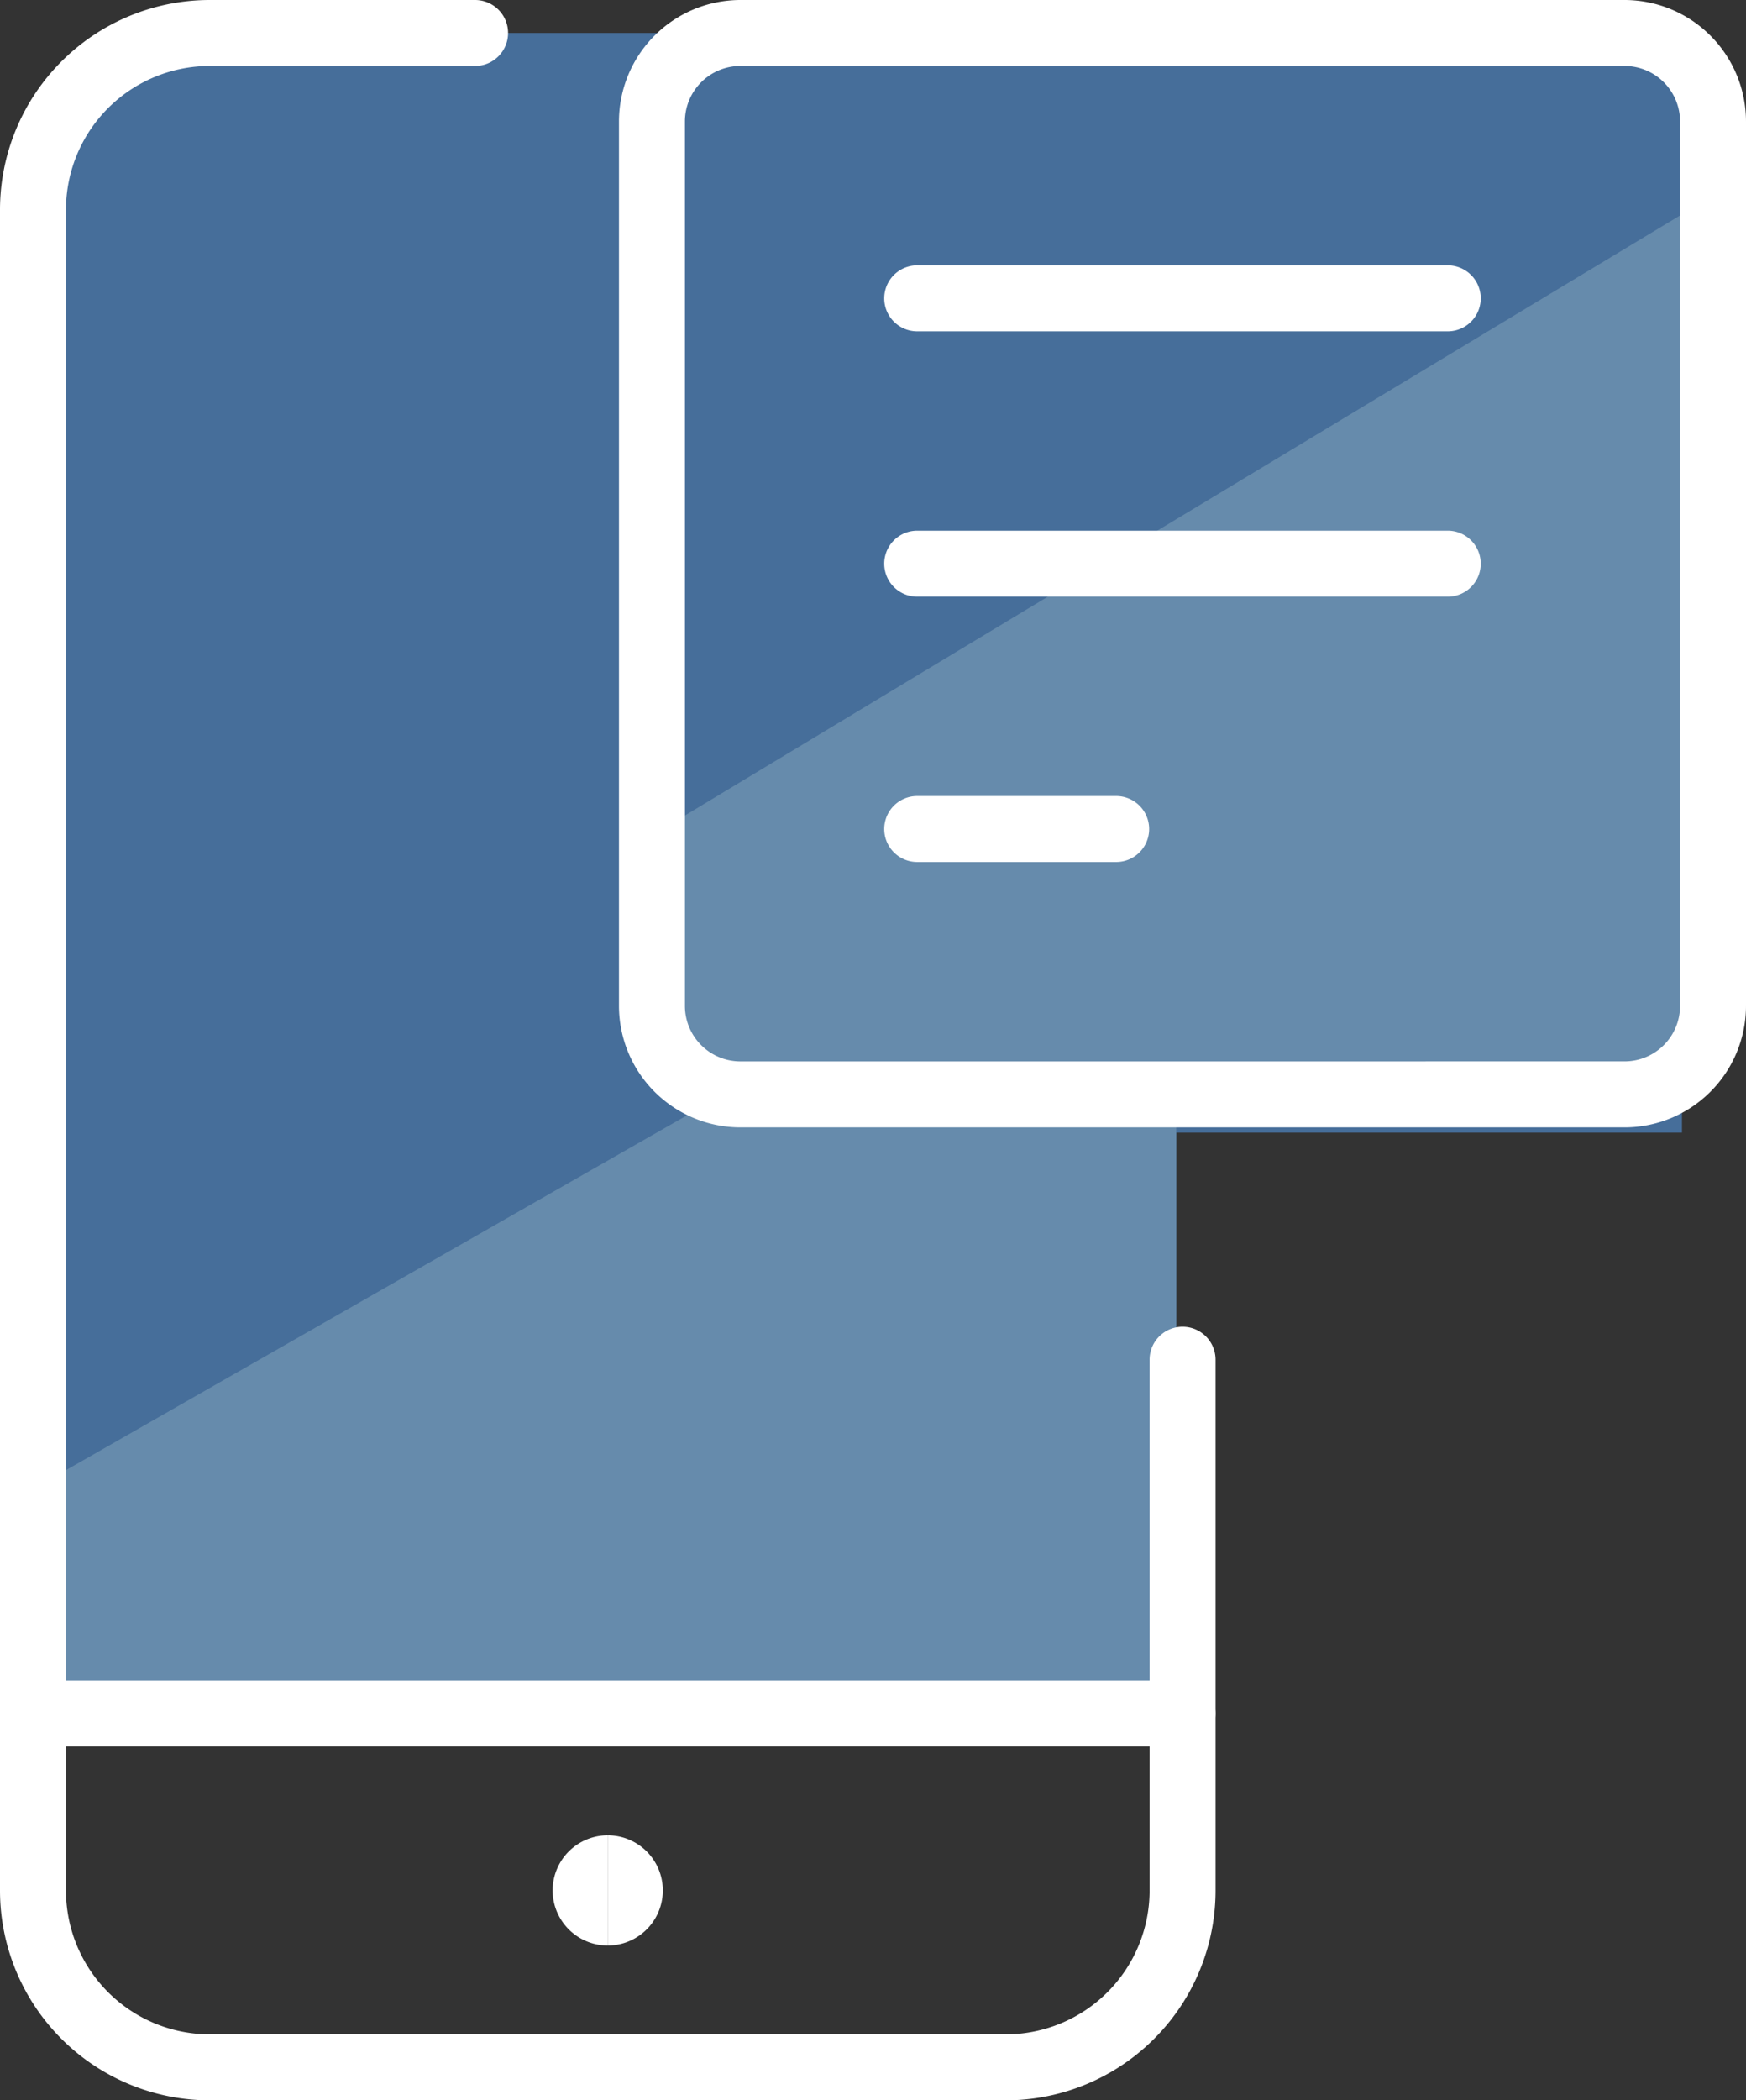 <svg xmlns="http://www.w3.org/2000/svg" width="79.412" height="95.499" viewBox="0 0 79.412 95.499"><rect x="0" y="0" width="79.412" height="95.499" fill="#333333" stroke="none"/><g transform="translate(-1008.5 -2194.5)"><path d="M0,0H46V49H0Z" transform="translate(1039 2197)" fill="#466e9a"/><rect width="51" height="75" rx="9" transform="translate(1011 2196)" fill="#466e9a"/><path d="M1339-15830.619v-39.023l-51.395,29.357v9.666Z" transform="translate(-277 18102.143)" fill="#668bac"/><path d="M1364.5-15884.262l-49.621,29.91v10.652h47.537Z" transform="translate(-277 18087)" fill="#668bac"/><g transform="translate(1007.5 2195.5)"><path d="M54.782,21H2.5a1.5,1.5,0,0,1,0-3H54.782a1.5,1.5,0,0,1,0,3Z" transform="translate(0 57.412)" fill="#fff"/><path d="M46.739,94.5h-36.2A9.544,9.544,0,0,1,1,84.956V8.543A9.543,9.543,0,0,1,10.543-1H22.608a1.5,1.5,0,1,1,0,3H10.543A6.543,6.543,0,0,0,4,8.543V84.956A6.544,6.544,0,0,0,10.543,91.5h36.2a6.544,6.544,0,0,0,6.543-6.543V60.825a1.5,1.5,0,1,1,3,0v24.13A9.544,9.544,0,0,1,46.739,94.5Z" transform="translate(0)" fill="#fff"/><path d="M13.522-1H53.739A5.528,5.528,0,0,1,59.26,4.522V44.739a5.528,5.528,0,0,1-5.522,5.522H13.522A5.528,5.528,0,0,1,8,44.739V4.522A5.528,5.528,0,0,1,13.522-1ZM53.739,47.26a2.525,2.525,0,0,0,2.522-2.522V4.522A2.525,2.525,0,0,0,53.739,2H13.522A2.525,2.525,0,0,0,11,4.522V44.739a2.525,2.525,0,0,0,2.522,2.522Z" transform="translate(21.152)" fill="#fff"/><path d="M36.63,5H12.5a1.5,1.5,0,0,1,0-3H36.63a1.5,1.5,0,0,1,0,3Z" transform="translate(30.217 9.065)" fill="#fff"/><path d="M36.63,8H12.5a1.5,1.5,0,0,1,0-3H36.63a1.5,1.5,0,0,1,0,3Z" transform="translate(30.217 18.13)" fill="#fff"/><path d="M21.549,11H12.5a1.5,1.5,0,0,1,0-3h9.049a1.5,1.5,0,0,1,0,3Z" transform="translate(30.217 27.195)" fill="#fff"/><path d="M9.755,24.761a2.505,2.505,0,0,1,0-5.011Z" transform="translate(18.886 62.7)" fill="#fff"/><path d="M9,24.761V19.75a2.505,2.505,0,0,1,0,5.011Z" transform="translate(19.641 62.7)" fill="#fff"/></g></g></svg>
